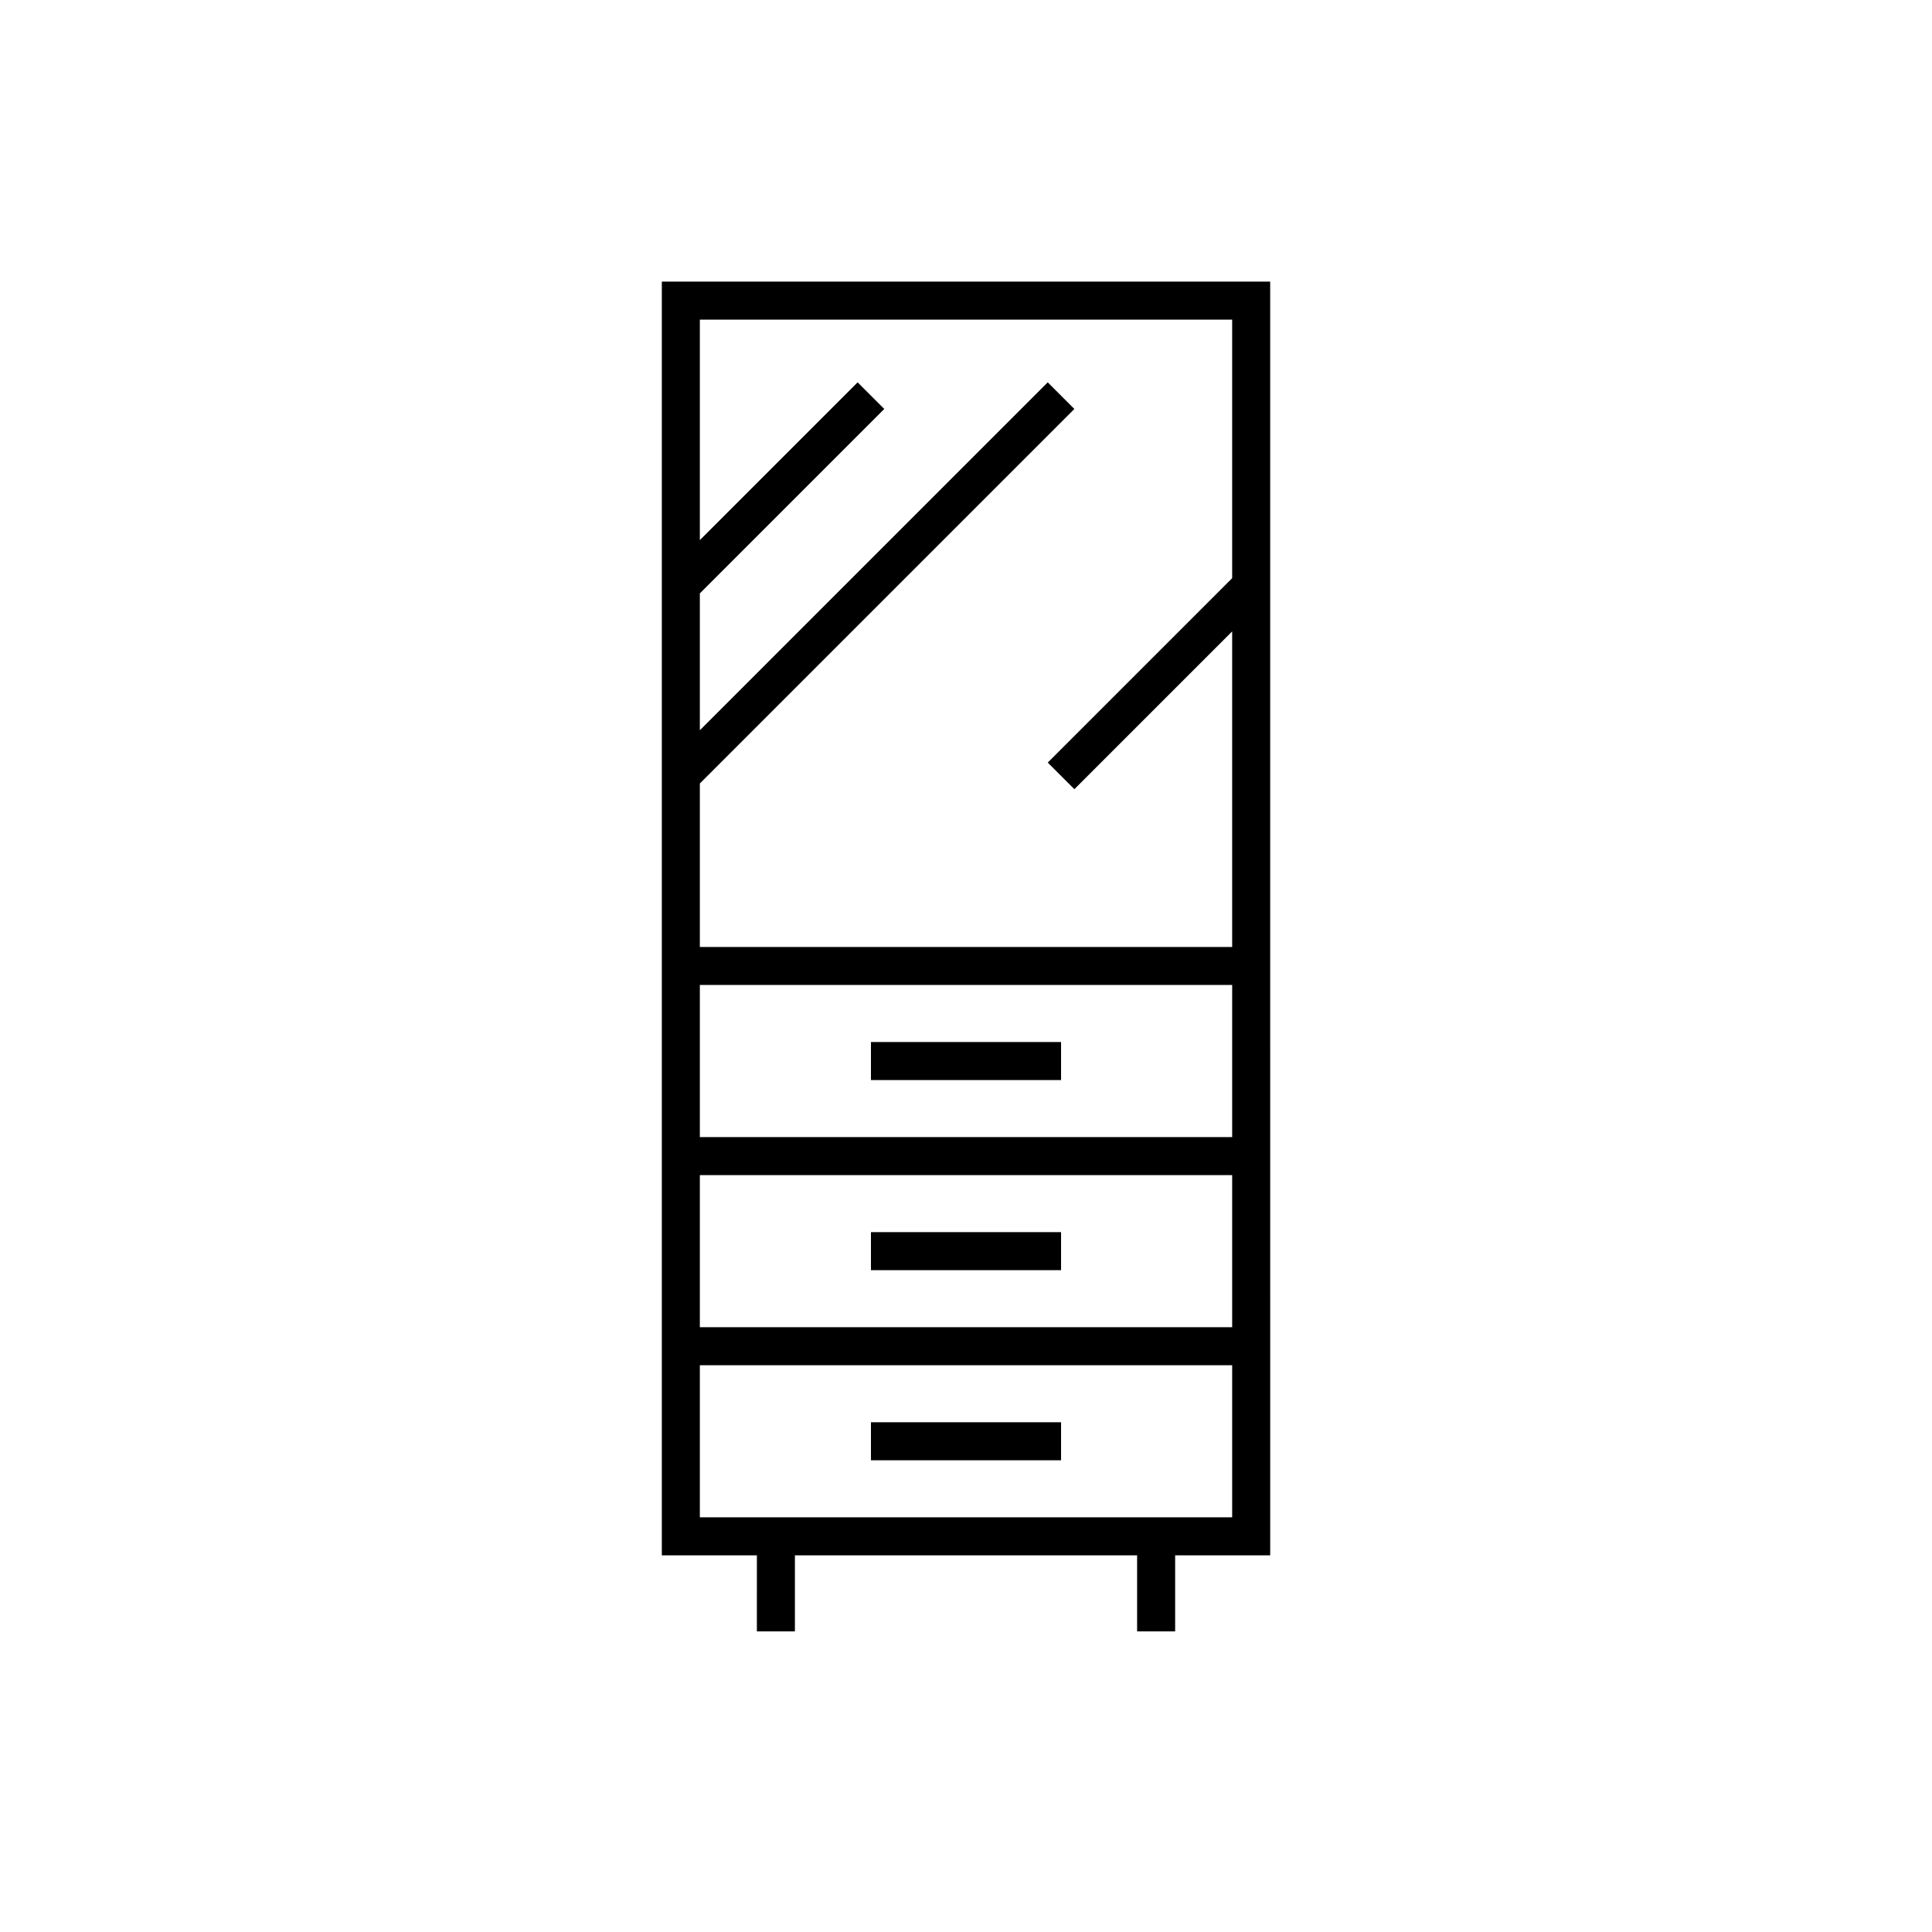 <?xml version="1.0" encoding="UTF-8"?>
<!-- Uploaded to: ICON Repo, www.iconrepo.com, Generator: ICON Repo Mixer Tools -->
<svg fill="#000000" width="800px" height="800px" version="1.1" viewBox="144 144 512 512" xmlns="http://www.w3.org/2000/svg">
 <g>
  <path d="m374.81 520.91h50.383v10.078h-50.383z"/>
  <path d="m344.58 576.33h10.078v-20.152h90.688v20.152h10.078v-20.152h25.191l-0.004-337.55h-161.22v337.55h25.191zm-15.113-224.7 99.25-99.25-7.055-7.055-92.195 92.199v-36.273l48.871-48.871-7.055-7.055-41.816 41.816v-58.441h141.07v68.52l-48.871 48.871 7.055 7.055 41.816-41.816v83.629h-141.07zm0 53.402h141.07v40.305h-141.07zm0 50.383h141.07v40.305h-141.07zm0 90.684v-40.305h141.07v40.305z"/>
  <path d="m374.81 470.53h50.383v10.078h-50.383z"/>
  <path d="m374.81 420.15h50.383v10.078h-50.383z"/>
 </g>
</svg>